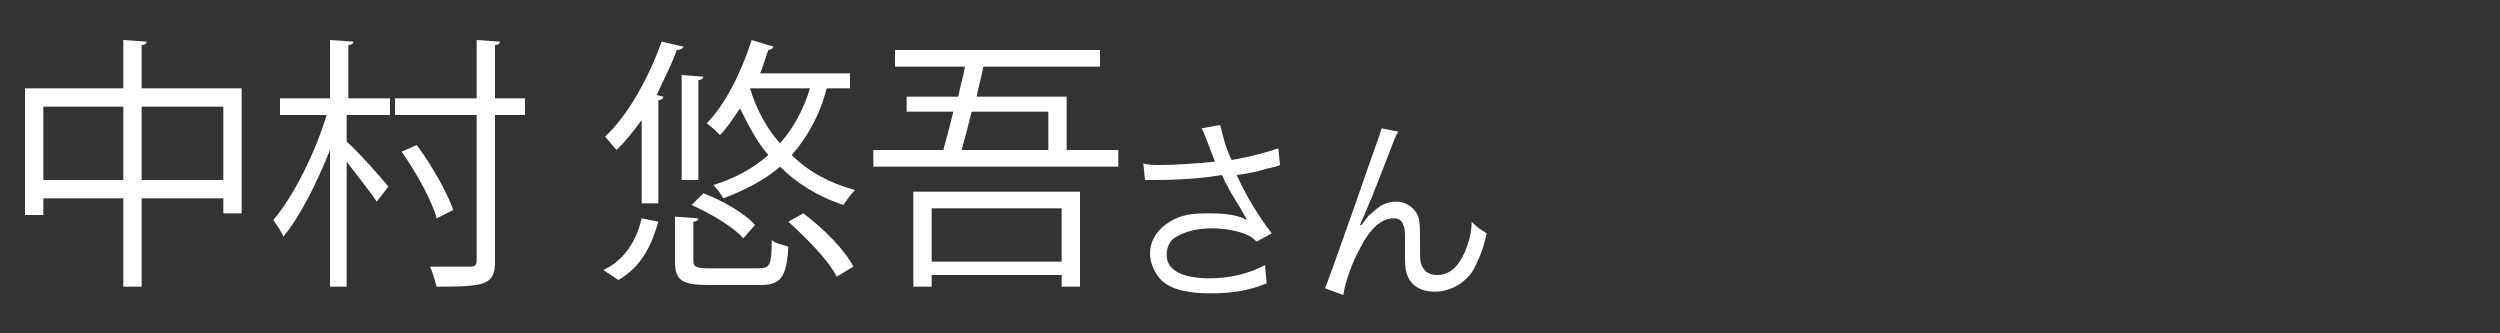 <?xml version="1.0" encoding="utf-8"?>
<!-- Generator: Adobe Illustrator 27.6.1, SVG Export Plug-In . SVG Version: 6.00 Build 0)  -->
<svg version="1.1" id="a" xmlns="http://www.w3.org/2000/svg" xmlns:xlink="http://www.w3.org/1999/xlink" x="0px" y="0px"
	 width="150px" height="20px" viewBox="0 0 150 20" style="enable-background:new 0 0 150 20;" xml:space="preserve">
<rect x="0" y="0" width="150" height="20" fill="#333333" stroke="none"/>
<style type="text/css">
	.st0{fill:#FFFFFF;}
</style>
<path class="st0" d="M72.4,8.4c-0.2-0.5-0.2-0.5-0.3-0.7l1.1-0.2c0.1,0.3,0.1,0.4,0.3,1.1c0.2,0.6,0.3,0.8,0.4,1
	c1.2-0.2,2.2-0.5,2.8-0.7l0.1,1c-0.2,0.1-0.3,0.1-0.7,0.2c-0.7,0.2-1.1,0.3-1.9,0.4c0.6,1.3,1.2,2.3,2.1,3.5l-0.9,0.5
	c-0.3-0.3-0.5-0.4-0.8-0.5c-0.6-0.2-1.2-0.3-1.9-0.3c-0.9,0-1.6,0.2-2.1,0.5c-0.4,0.2-0.6,0.6-0.6,1.1c0,0.9,0.9,1.4,2.6,1.4
	c1.2,0,2.4-0.3,3.3-0.8L76,17c-1.2,0.5-2.3,0.6-3.4,0.6c-1.5,0-2.6-0.3-3.1-1c-0.3-0.4-0.5-0.9-0.5-1.4c0-0.8,0.5-1.5,1.2-1.9
	c0.6-0.4,1.3-0.5,2.3-0.5s1.8,0.1,2.3,0.4c0-0.1-0.1-0.2-0.2-0.4c-0.2-0.4-0.7-1.1-1.1-1.9c-0.1-0.2-0.1-0.3-0.2-0.4
	c-1.1,0.2-2.6,0.3-4.1,0.3c-0.2,0-0.3,0-0.5,0l-0.1-1c0.3,0.1,0.6,0.1,1,0.1c0.9,0,2.4-0.1,3.3-0.2L72.4,8.4L72.4,8.4z"/>
<path class="st0" d="M83.9,7.9c-0.2,0.3-0.2,0.4-0.6,1.4c-1,2.6-1.1,2.8-1.7,4.2h0.1c0.3-0.4,0.4-0.6,0.6-0.7
	c0.5-0.5,0.9-0.7,1.5-0.7s1.1,0.4,1.3,0.9c0.1,0.4,0.1,0.6,0.1,1.9c0,0.7,0,0.9,0.2,1.2c0.1,0.2,0.4,0.4,0.8,0.4
	c0.8,0,1.3-0.5,1.7-1.4c0.2-0.5,0.4-1.1,0.4-1.8c0.3,0.3,0.4,0.4,0.9,0.7c-0.2,1-0.5,1.6-0.8,2.2c-0.5,0.8-1.4,1.3-2.3,1.3
	s-1.5-0.4-1.7-1.1c-0.1-0.3-0.1-0.7-0.1-1.3v-0.6c0-0.6,0-0.8-0.1-1c-0.1-0.3-0.3-0.4-0.6-0.4c-0.7,0-1.4,0.6-2,1.8
	c-0.4,0.7-0.9,2-1,2.8l-1.1-0.4c0.1-0.2,0.7-1.9,1.8-5c1.2-3.5,1.5-4.2,1.6-4.6L83.9,7.9L83.9,7.9z"/>
<g>
	<path class="st0" d="M8.5,5.3h6v7.5h-1.1v-0.9H8.5v5.3H7.4v-5.3H2.6v1H1.5V5.3h5.9V2.4l1.4,0.1c0,0.1-0.1,0.2-0.3,0.2V5.3z
		 M2.6,10.8h4.8V6.4H2.6V10.8z M8.5,10.8h4.9V6.4H8.5V10.8z"/>
	<path class="st0" d="M20.8,6.9v1.6c0.6,0.5,2.2,2.3,2.5,2.7l-0.7,0.9c-0.3-0.5-1.2-1.6-1.8-2.4v7.5h-1V9C19,11,18,13,17,14.2
		c-0.1-0.3-0.4-0.7-0.6-1c1.2-1.4,2.5-4,3.2-6.3h-2.8v-1h3V2.4l1.4,0.1c0,0.1-0.1,0.2-0.3,0.2v3.2h2.5v1H20.8z M31.5,5.9v1h-1.8v8.8
		c0,1.4-0.6,1.5-3.5,1.5c-0.1-0.3-0.2-0.8-0.4-1.2c0.6,0,1.1,0,1.5,0s0.8,0,0.9,0c0.3,0,0.4-0.1,0.4-0.4V6.9h-4.9v-1h4.9V2.4L30,2.5
		c0,0.1-0.1,0.2-0.3,0.2v3.2H31.5z M25,8.7c0.9,1.2,1.8,2.8,2.2,3.9l-1,0.5c-0.3-1.1-1.2-2.7-2.1-4L25,8.7z"/>
	<path class="st0" d="M38.5,7.2C38,7.9,37.5,8.5,37,9c-0.2-0.2-0.5-0.6-0.7-0.8c1.4-1.3,2.6-3.5,3.4-5.7L41,2.8
		C41,2.9,40.8,3,40.6,3c-0.3,0.9-0.8,1.8-1.2,2.7l0.4,0.1c0,0.1-0.1,0.2-0.3,0.2v6.2h-1V7.2z M39.5,13.3c-0.4,1.4-1,2.7-2.4,3.5
		l-0.9-0.6c1.3-0.6,2-1.8,2.3-3.1L39.5,13.3z M41.6,15.6c0,0.4,0.1,0.5,1,0.5h2.9c0.7,0,0.8-0.2,0.8-1.7c0.2,0.2,0.7,0.3,1,0.4
		c-0.1,1.9-0.5,2.3-1.7,2.3h-3.1c-1.6,0-2-0.3-2-1.4V13l1.4,0.1c0,0.1-0.1,0.2-0.3,0.2C41.6,13.3,41.6,15.6,41.6,15.6z M40.9,10.8
		V4.5l1.3,0.1c0,0.1-0.1,0.2-0.3,0.2v6C41.9,10.8,40.9,10.8,40.9,10.8z M44.6,14.3c-0.6-0.7-2-1.5-3.1-2l0.7-0.7
		c1.1,0.4,2.5,1.2,3.1,1.9L44.6,14.3z M51,5.3h-1.4c-0.4,1.6-1.2,3-2.1,4c1,1,2.3,1.7,3.8,2.1c-0.2,0.2-0.5,0.6-0.7,0.9
		c-1.5-0.5-2.8-1.3-3.8-2.3c-0.9,0.8-2.1,1.4-3.4,1.9c-0.1-0.2-0.4-0.6-0.6-0.8c1.3-0.4,2.4-1,3.3-1.8c-0.7-0.8-1.2-1.8-1.7-2.8
		c-0.4,0.6-0.8,1.2-1.2,1.6c-0.2-0.2-0.5-0.5-0.8-0.7c1.1-1.1,2.1-3.1,2.7-5l1.3,0.4c0,0.1-0.2,0.2-0.3,0.2c-0.2,0.5-0.3,1-0.5,1.4
		H51V5.3z M45,5.3L45,5.3c0.4,1.3,1,2.4,1.8,3.3c0.8-0.9,1.4-2,1.8-3.3H45z M50.2,16.6c-0.5-1-1.8-2.3-2.9-3.3l0.9-0.5
		c1.2,0.9,2.5,2.2,3,3.2L50.2,16.6z"/>
	<path class="st0" d="M64,9h3.1v1H52.4V9h4.2c0.2-0.7,0.4-1.5,0.6-2.3h-2.8V5.8h3.1c0.1-0.6,0.3-1.2,0.4-1.8h-4.2V3H66v1h-7
		c-0.1,0.6-0.3,1.2-0.4,1.8H64V9z M54.8,17.3v-5.8h10v5.7h-1.1v-0.7h-7.8v0.7h-1.1V17.3z M63.7,12.5h-7.8v3.2h7.8V12.5z M62.9,6.7
		h-4.6c-0.2,0.8-0.4,1.6-0.6,2.3h5.2C62.9,9,62.9,6.7,62.9,6.7z"/>
</g>
</svg>
